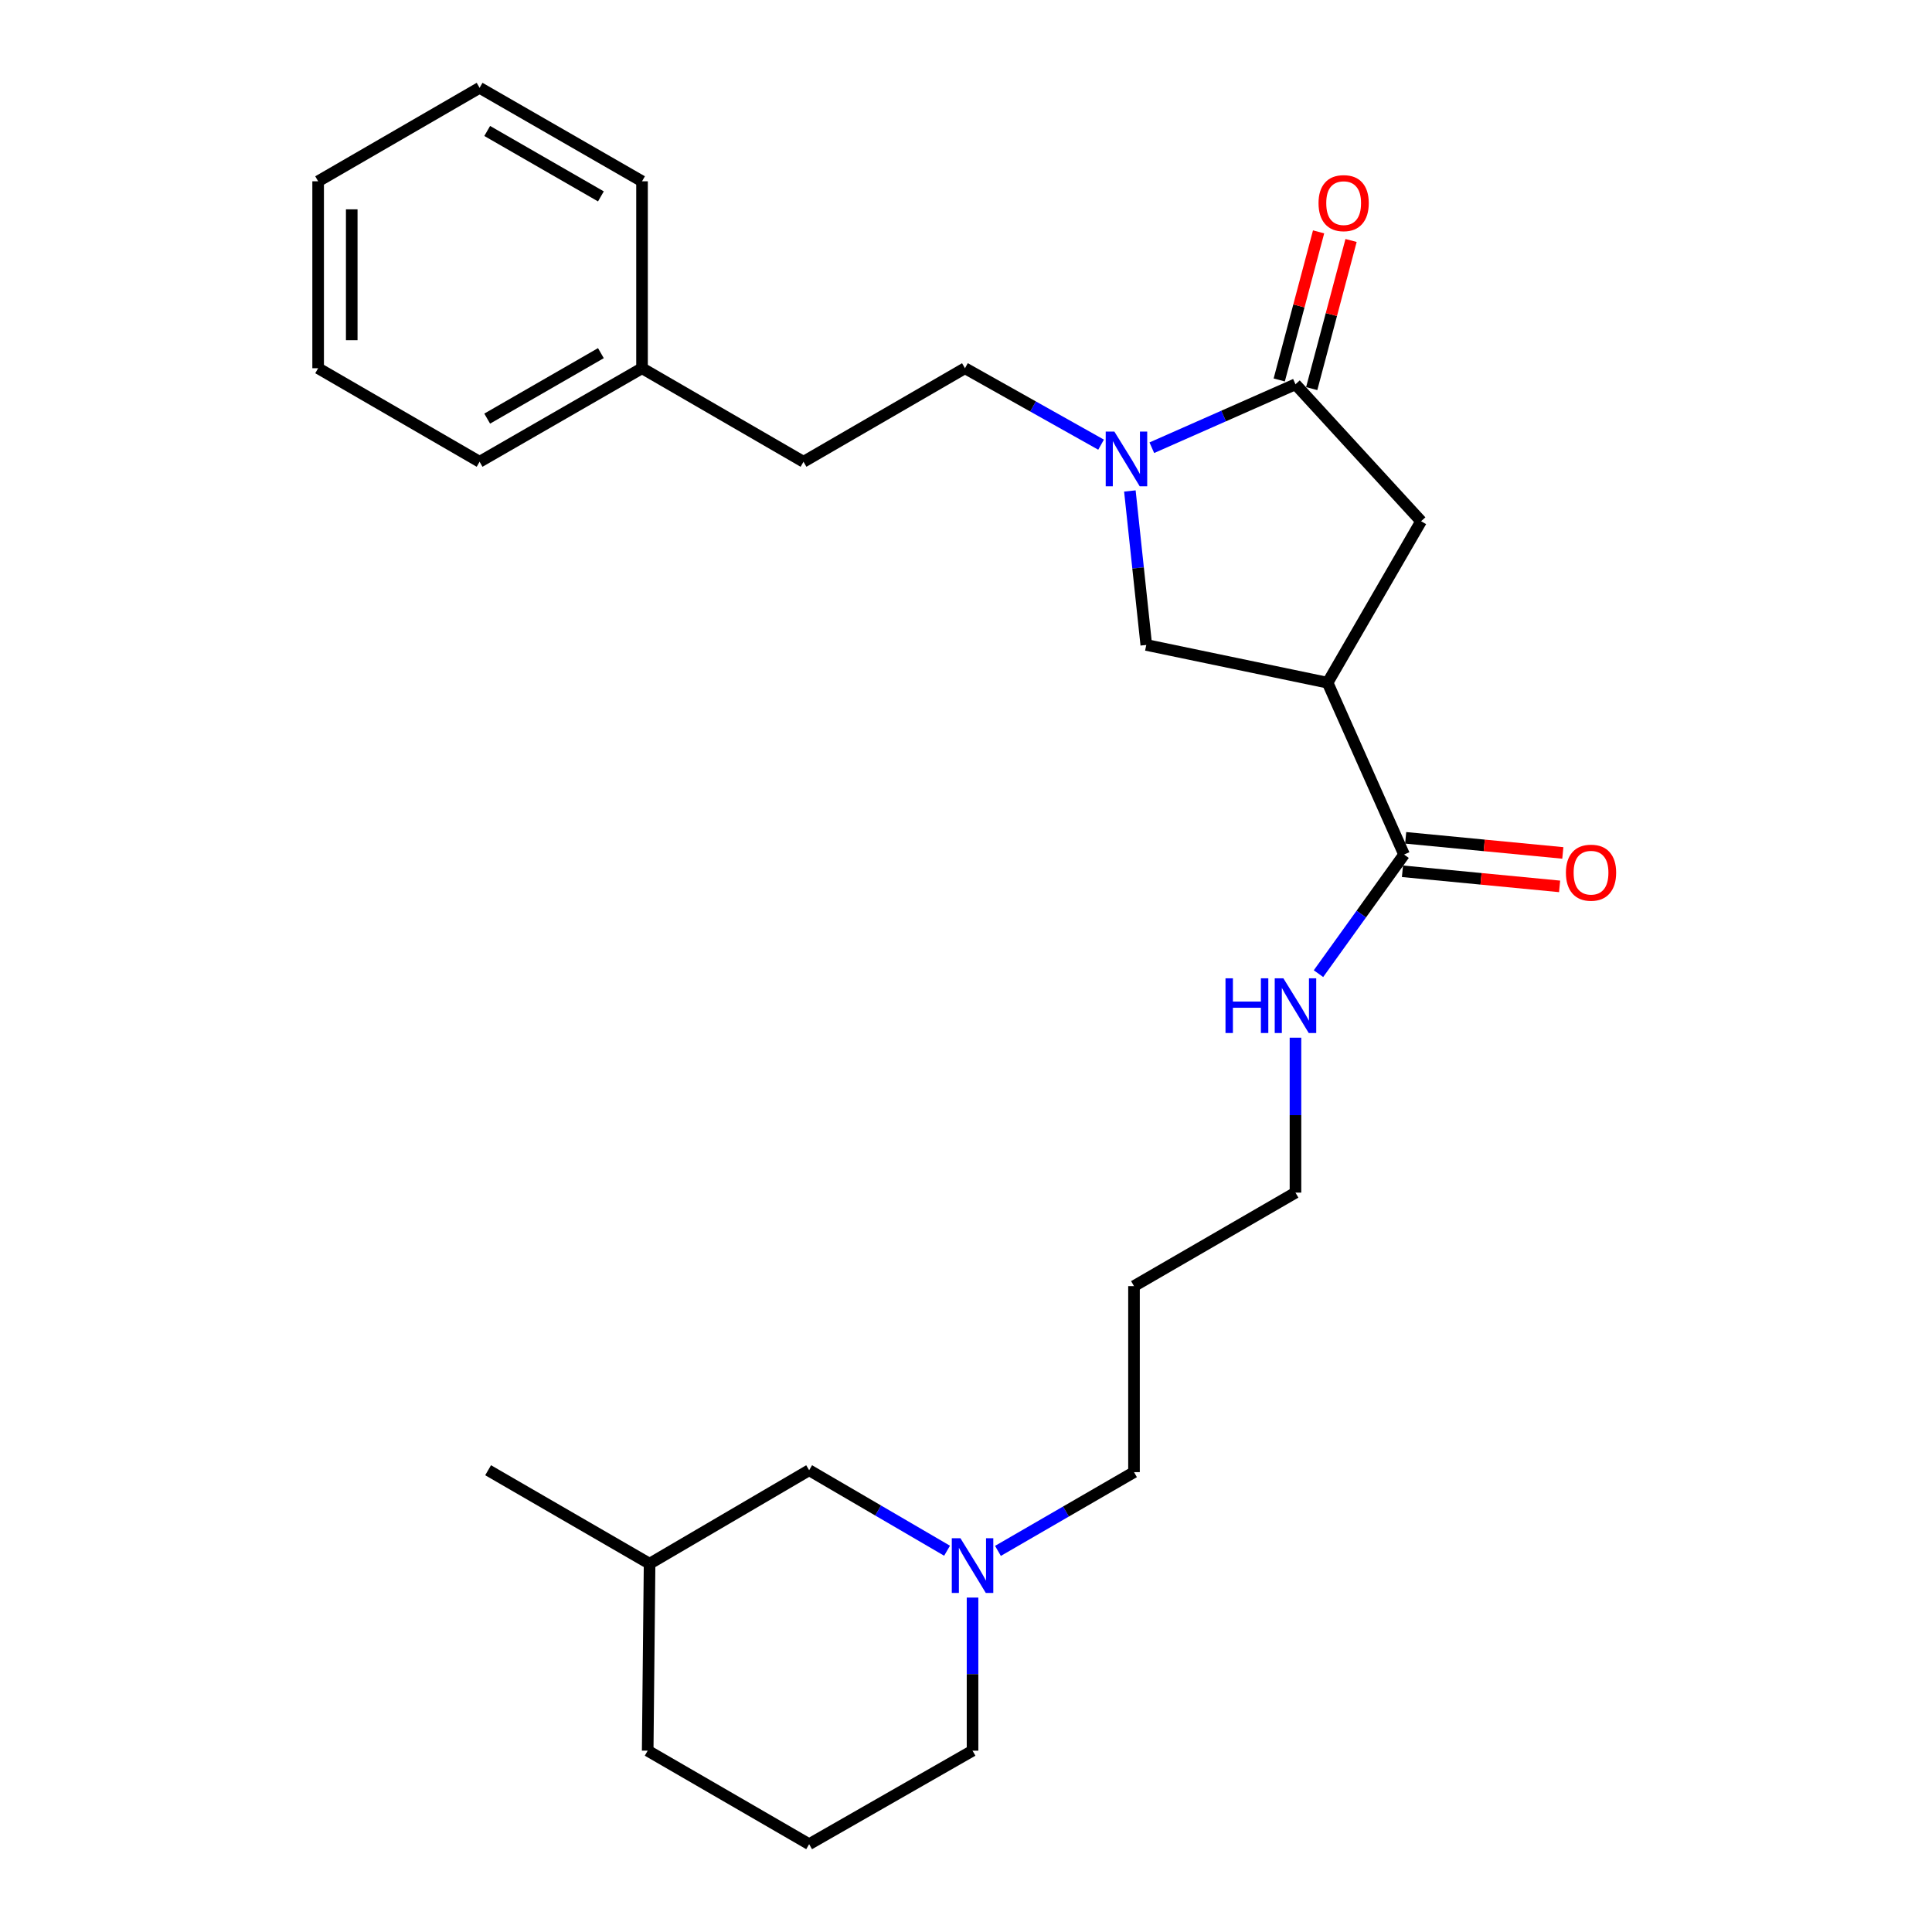 <?xml version='1.0' encoding='iso-8859-1'?>
<svg version='1.1' baseProfile='full'
              xmlns='http://www.w3.org/2000/svg'
                      xmlns:rdkit='http://www.rdkit.org/xml'
                      xmlns:xlink='http://www.w3.org/1999/xlink'
                  xml:space='preserve'
width='1000px' height='1000px' viewBox='0 0 1000 1000'>
<!-- END OF HEADER -->
<rect style='opacity:1.0;fill:#FFFFFF;stroke:none' width='1000' height='1000' x='0' y='0'> </rect>
<path class='bond-1' d='M 596.183,231.742 L 633.359,215.323' style='fill:none;fill-rule:evenodd;stroke:#0000FF;stroke-width:6px;stroke-linecap:butt;stroke-linejoin:miter;stroke-opacity:1' />
<path class='bond-1' d='M 633.359,215.323 L 670.535,198.905' style='fill:none;fill-rule:evenodd;stroke:#000000;stroke-width:6px;stroke-linecap:butt;stroke-linejoin:miter;stroke-opacity:1' />
<path class='bond-3' d='M 584.819,254.122 L 589.066,293.973' style='fill:none;fill-rule:evenodd;stroke:#0000FF;stroke-width:6px;stroke-linecap:butt;stroke-linejoin:miter;stroke-opacity:1' />
<path class='bond-3' d='M 589.066,293.973 L 593.313,333.825' style='fill:none;fill-rule:evenodd;stroke:#000000;stroke-width:6px;stroke-linecap:butt;stroke-linejoin:miter;stroke-opacity:1' />
<path class='bond-6' d='M 569.916,230.163 L 534.689,210.38' style='fill:none;fill-rule:evenodd;stroke:#0000FF;stroke-width:6px;stroke-linecap:butt;stroke-linejoin:miter;stroke-opacity:1' />
<path class='bond-6' d='M 534.689,210.38 L 499.463,190.596' style='fill:none;fill-rule:evenodd;stroke:#000000;stroke-width:6px;stroke-linecap:butt;stroke-linejoin:miter;stroke-opacity:1' />
<path class='bond-0' d='M 687.163,353.37 L 593.313,333.825' style='fill:none;fill-rule:evenodd;stroke:#000000;stroke-width:6px;stroke-linecap:butt;stroke-linejoin:miter;stroke-opacity:1' />
<path class='bond-2' d='M 687.163,353.37 L 726.745,442.312' style='fill:none;fill-rule:evenodd;stroke:#000000;stroke-width:6px;stroke-linecap:butt;stroke-linejoin:miter;stroke-opacity:1' />
<path class='bond-26' d='M 687.163,353.37 L 735.556,269.79' style='fill:none;fill-rule:evenodd;stroke:#000000;stroke-width:6px;stroke-linecap:butt;stroke-linejoin:miter;stroke-opacity:1' />
<path class='bond-4' d='M 670.535,198.905 L 735.556,269.79' style='fill:none;fill-rule:evenodd;stroke:#000000;stroke-width:6px;stroke-linecap:butt;stroke-linejoin:miter;stroke-opacity:1' />
<path class='bond-7' d='M 678.939,201.138 L 689.124,162.807' style='fill:none;fill-rule:evenodd;stroke:#000000;stroke-width:6px;stroke-linecap:butt;stroke-linejoin:miter;stroke-opacity:1' />
<path class='bond-7' d='M 689.124,162.807 L 699.308,124.476' style='fill:none;fill-rule:evenodd;stroke:#FF0000;stroke-width:6px;stroke-linecap:butt;stroke-linejoin:miter;stroke-opacity:1' />
<path class='bond-7' d='M 662.132,196.672 L 672.316,158.341' style='fill:none;fill-rule:evenodd;stroke:#000000;stroke-width:6px;stroke-linecap:butt;stroke-linejoin:miter;stroke-opacity:1' />
<path class='bond-7' d='M 672.316,158.341 L 682.501,120.01' style='fill:none;fill-rule:evenodd;stroke:#FF0000;stroke-width:6px;stroke-linecap:butt;stroke-linejoin:miter;stroke-opacity:1' />
<path class='bond-8' d='M 725.913,450.968 L 766.581,454.878' style='fill:none;fill-rule:evenodd;stroke:#000000;stroke-width:6px;stroke-linecap:butt;stroke-linejoin:miter;stroke-opacity:1' />
<path class='bond-8' d='M 766.581,454.878 L 807.25,458.788' style='fill:none;fill-rule:evenodd;stroke:#FF0000;stroke-width:6px;stroke-linecap:butt;stroke-linejoin:miter;stroke-opacity:1' />
<path class='bond-8' d='M 727.577,433.657 L 768.246,437.567' style='fill:none;fill-rule:evenodd;stroke:#000000;stroke-width:6px;stroke-linecap:butt;stroke-linejoin:miter;stroke-opacity:1' />
<path class='bond-8' d='M 768.246,437.567 L 808.915,441.477' style='fill:none;fill-rule:evenodd;stroke:#FF0000;stroke-width:6px;stroke-linecap:butt;stroke-linejoin:miter;stroke-opacity:1' />
<path class='bond-9' d='M 726.745,442.312 L 704.593,473.137' style='fill:none;fill-rule:evenodd;stroke:#000000;stroke-width:6px;stroke-linecap:butt;stroke-linejoin:miter;stroke-opacity:1' />
<path class='bond-9' d='M 704.593,473.137 L 682.442,503.962' style='fill:none;fill-rule:evenodd;stroke:#0000FF;stroke-width:6px;stroke-linecap:butt;stroke-linejoin:miter;stroke-opacity:1' />
<path class='bond-5' d='M 516.539,802.736 L 551.747,782.356' style='fill:none;fill-rule:evenodd;stroke:#0000FF;stroke-width:6px;stroke-linecap:butt;stroke-linejoin:miter;stroke-opacity:1' />
<path class='bond-5' d='M 551.747,782.356 L 586.955,761.976' style='fill:none;fill-rule:evenodd;stroke:#000000;stroke-width:6px;stroke-linecap:butt;stroke-linejoin:miter;stroke-opacity:1' />
<path class='bond-10' d='M 490.197,802.654 L 454.503,781.822' style='fill:none;fill-rule:evenodd;stroke:#0000FF;stroke-width:6px;stroke-linecap:butt;stroke-linejoin:miter;stroke-opacity:1' />
<path class='bond-10' d='M 454.503,781.822 L 418.81,760.991' style='fill:none;fill-rule:evenodd;stroke:#000000;stroke-width:6px;stroke-linecap:butt;stroke-linejoin:miter;stroke-opacity:1' />
<path class='bond-15' d='M 503.385,826.905 L 503.385,866.529' style='fill:none;fill-rule:evenodd;stroke:#0000FF;stroke-width:6px;stroke-linecap:butt;stroke-linejoin:miter;stroke-opacity:1' />
<path class='bond-15' d='M 503.385,866.529 L 503.385,906.152' style='fill:none;fill-rule:evenodd;stroke:#000000;stroke-width:6px;stroke-linecap:butt;stroke-linejoin:miter;stroke-opacity:1' />
<path class='bond-11' d='M 499.463,190.596 L 415.892,239.009' style='fill:none;fill-rule:evenodd;stroke:#000000;stroke-width:6px;stroke-linecap:butt;stroke-linejoin:miter;stroke-opacity:1' />
<path class='bond-18' d='M 670.535,537.109 L 670.535,577.204' style='fill:none;fill-rule:evenodd;stroke:#0000FF;stroke-width:6px;stroke-linecap:butt;stroke-linejoin:miter;stroke-opacity:1' />
<path class='bond-18' d='M 670.535,577.204 L 670.535,617.298' style='fill:none;fill-rule:evenodd;stroke:#000000;stroke-width:6px;stroke-linecap:butt;stroke-linejoin:miter;stroke-opacity:1' />
<path class='bond-16' d='M 418.81,760.991 L 336.225,809.375' style='fill:none;fill-rule:evenodd;stroke:#000000;stroke-width:6px;stroke-linecap:butt;stroke-linejoin:miter;stroke-opacity:1' />
<path class='bond-13' d='M 415.892,239.009 L 332.312,190.596' style='fill:none;fill-rule:evenodd;stroke:#000000;stroke-width:6px;stroke-linecap:butt;stroke-linejoin:miter;stroke-opacity:1' />
<path class='bond-12' d='M 586.955,761.976 L 586.955,665.692' style='fill:none;fill-rule:evenodd;stroke:#000000;stroke-width:6px;stroke-linecap:butt;stroke-linejoin:miter;stroke-opacity:1' />
<path class='bond-20' d='M 332.312,190.596 L 248.239,239.009' style='fill:none;fill-rule:evenodd;stroke:#000000;stroke-width:6px;stroke-linecap:butt;stroke-linejoin:miter;stroke-opacity:1' />
<path class='bond-20' d='M 311.023,182.788 L 252.172,216.677' style='fill:none;fill-rule:evenodd;stroke:#000000;stroke-width:6px;stroke-linecap:butt;stroke-linejoin:miter;stroke-opacity:1' />
<path class='bond-21' d='M 332.312,190.596 L 332.312,93.838' style='fill:none;fill-rule:evenodd;stroke:#000000;stroke-width:6px;stroke-linecap:butt;stroke-linejoin:miter;stroke-opacity:1' />
<path class='bond-14' d='M 586.955,665.692 L 670.535,617.298' style='fill:none;fill-rule:evenodd;stroke:#000000;stroke-width:6px;stroke-linecap:butt;stroke-linejoin:miter;stroke-opacity:1' />
<path class='bond-17' d='M 503.385,906.152 L 418.81,954.545' style='fill:none;fill-rule:evenodd;stroke:#000000;stroke-width:6px;stroke-linecap:butt;stroke-linejoin:miter;stroke-opacity:1' />
<path class='bond-22' d='M 336.225,809.375 L 252.645,760.991' style='fill:none;fill-rule:evenodd;stroke:#000000;stroke-width:6px;stroke-linecap:butt;stroke-linejoin:miter;stroke-opacity:1' />
<path class='bond-28' d='M 336.225,809.375 L 335.24,906.152' style='fill:none;fill-rule:evenodd;stroke:#000000;stroke-width:6px;stroke-linecap:butt;stroke-linejoin:miter;stroke-opacity:1' />
<path class='bond-19' d='M 418.81,954.545 L 335.24,906.152' style='fill:none;fill-rule:evenodd;stroke:#000000;stroke-width:6px;stroke-linecap:butt;stroke-linejoin:miter;stroke-opacity:1' />
<path class='bond-24' d='M 248.239,239.009 L 164.669,190.596' style='fill:none;fill-rule:evenodd;stroke:#000000;stroke-width:6px;stroke-linecap:butt;stroke-linejoin:miter;stroke-opacity:1' />
<path class='bond-23' d='M 332.312,93.838 L 248.239,45.455' style='fill:none;fill-rule:evenodd;stroke:#000000;stroke-width:6px;stroke-linecap:butt;stroke-linejoin:miter;stroke-opacity:1' />
<path class='bond-23' d='M 311.027,101.653 L 252.176,67.785' style='fill:none;fill-rule:evenodd;stroke:#000000;stroke-width:6px;stroke-linecap:butt;stroke-linejoin:miter;stroke-opacity:1' />
<path class='bond-25' d='M 248.239,45.455 L 164.669,93.838' style='fill:none;fill-rule:evenodd;stroke:#000000;stroke-width:6px;stroke-linecap:butt;stroke-linejoin:miter;stroke-opacity:1' />
<path class='bond-27' d='M 164.669,190.596 L 164.669,93.838' style='fill:none;fill-rule:evenodd;stroke:#000000;stroke-width:6px;stroke-linecap:butt;stroke-linejoin:miter;stroke-opacity:1' />
<path class='bond-27' d='M 182.059,176.083 L 182.059,108.352' style='fill:none;fill-rule:evenodd;stroke:#000000;stroke-width:6px;stroke-linecap:butt;stroke-linejoin:miter;stroke-opacity:1' />
<path  class='atom-0' d='M 576.792 223.381
L 586.072 238.381
Q 586.992 239.861, 588.472 242.541
Q 589.952 245.221, 590.032 245.381
L 590.032 223.381
L 593.792 223.381
L 593.792 251.701
L 589.912 251.701
L 579.952 235.301
Q 578.792 233.381, 577.552 231.181
Q 576.352 228.981, 575.992 228.301
L 575.992 251.701
L 572.312 251.701
L 572.312 223.381
L 576.792 223.381
' fill='#0000FF'/>
<path  class='atom-6' d='M 497.125 796.19
L 506.405 811.19
Q 507.325 812.67, 508.805 815.35
Q 510.285 818.03, 510.365 818.19
L 510.365 796.19
L 514.125 796.19
L 514.125 824.51
L 510.245 824.51
L 500.285 808.11
Q 499.125 806.19, 497.885 803.99
Q 496.685 801.79, 496.325 801.11
L 496.325 824.51
L 492.645 824.51
L 492.645 796.19
L 497.125 796.19
' fill='#0000FF'/>
<path  class='atom-8' d='M 682.471 105.135
Q 682.471 98.335, 685.831 94.535
Q 689.191 90.735, 695.471 90.735
Q 701.751 90.735, 705.111 94.535
Q 708.471 98.335, 708.471 105.135
Q 708.471 112.015, 705.071 115.935
Q 701.671 119.815, 695.471 119.815
Q 689.231 119.815, 685.831 115.935
Q 682.471 112.055, 682.471 105.135
M 695.471 116.615
Q 699.791 116.615, 702.111 113.735
Q 704.471 110.815, 704.471 105.135
Q 704.471 99.575, 702.111 96.775
Q 699.791 93.935, 695.471 93.935
Q 691.151 93.935, 688.791 96.735
Q 686.471 99.535, 686.471 105.135
Q 686.471 110.855, 688.791 113.735
Q 691.151 116.615, 695.471 116.615
' fill='#FF0000'/>
<path  class='atom-9' d='M 810.513 451.696
Q 810.513 444.896, 813.873 441.096
Q 817.233 437.296, 823.513 437.296
Q 829.793 437.296, 833.153 441.096
Q 836.513 444.896, 836.513 451.696
Q 836.513 458.576, 833.113 462.496
Q 829.713 466.376, 823.513 466.376
Q 817.273 466.376, 813.873 462.496
Q 810.513 458.616, 810.513 451.696
M 823.513 463.176
Q 827.833 463.176, 830.153 460.296
Q 832.513 457.376, 832.513 451.696
Q 832.513 446.136, 830.153 443.336
Q 827.833 440.496, 823.513 440.496
Q 819.193 440.496, 816.833 443.296
Q 814.513 446.096, 814.513 451.696
Q 814.513 457.416, 816.833 460.296
Q 819.193 463.176, 823.513 463.176
' fill='#FF0000'/>
<path  class='atom-10' d='M 634.315 506.37
L 638.155 506.37
L 638.155 518.41
L 652.635 518.41
L 652.635 506.37
L 656.475 506.37
L 656.475 534.69
L 652.635 534.69
L 652.635 521.61
L 638.155 521.61
L 638.155 534.69
L 634.315 534.69
L 634.315 506.37
' fill='#0000FF'/>
<path  class='atom-10' d='M 664.275 506.37
L 673.555 521.37
Q 674.475 522.85, 675.955 525.53
Q 677.435 528.21, 677.515 528.37
L 677.515 506.37
L 681.275 506.37
L 681.275 534.69
L 677.395 534.69
L 667.435 518.29
Q 666.275 516.37, 665.035 514.17
Q 663.835 511.97, 663.475 511.29
L 663.475 534.69
L 659.795 534.69
L 659.795 506.37
L 664.275 506.37
' fill='#0000FF'/>
</svg>
